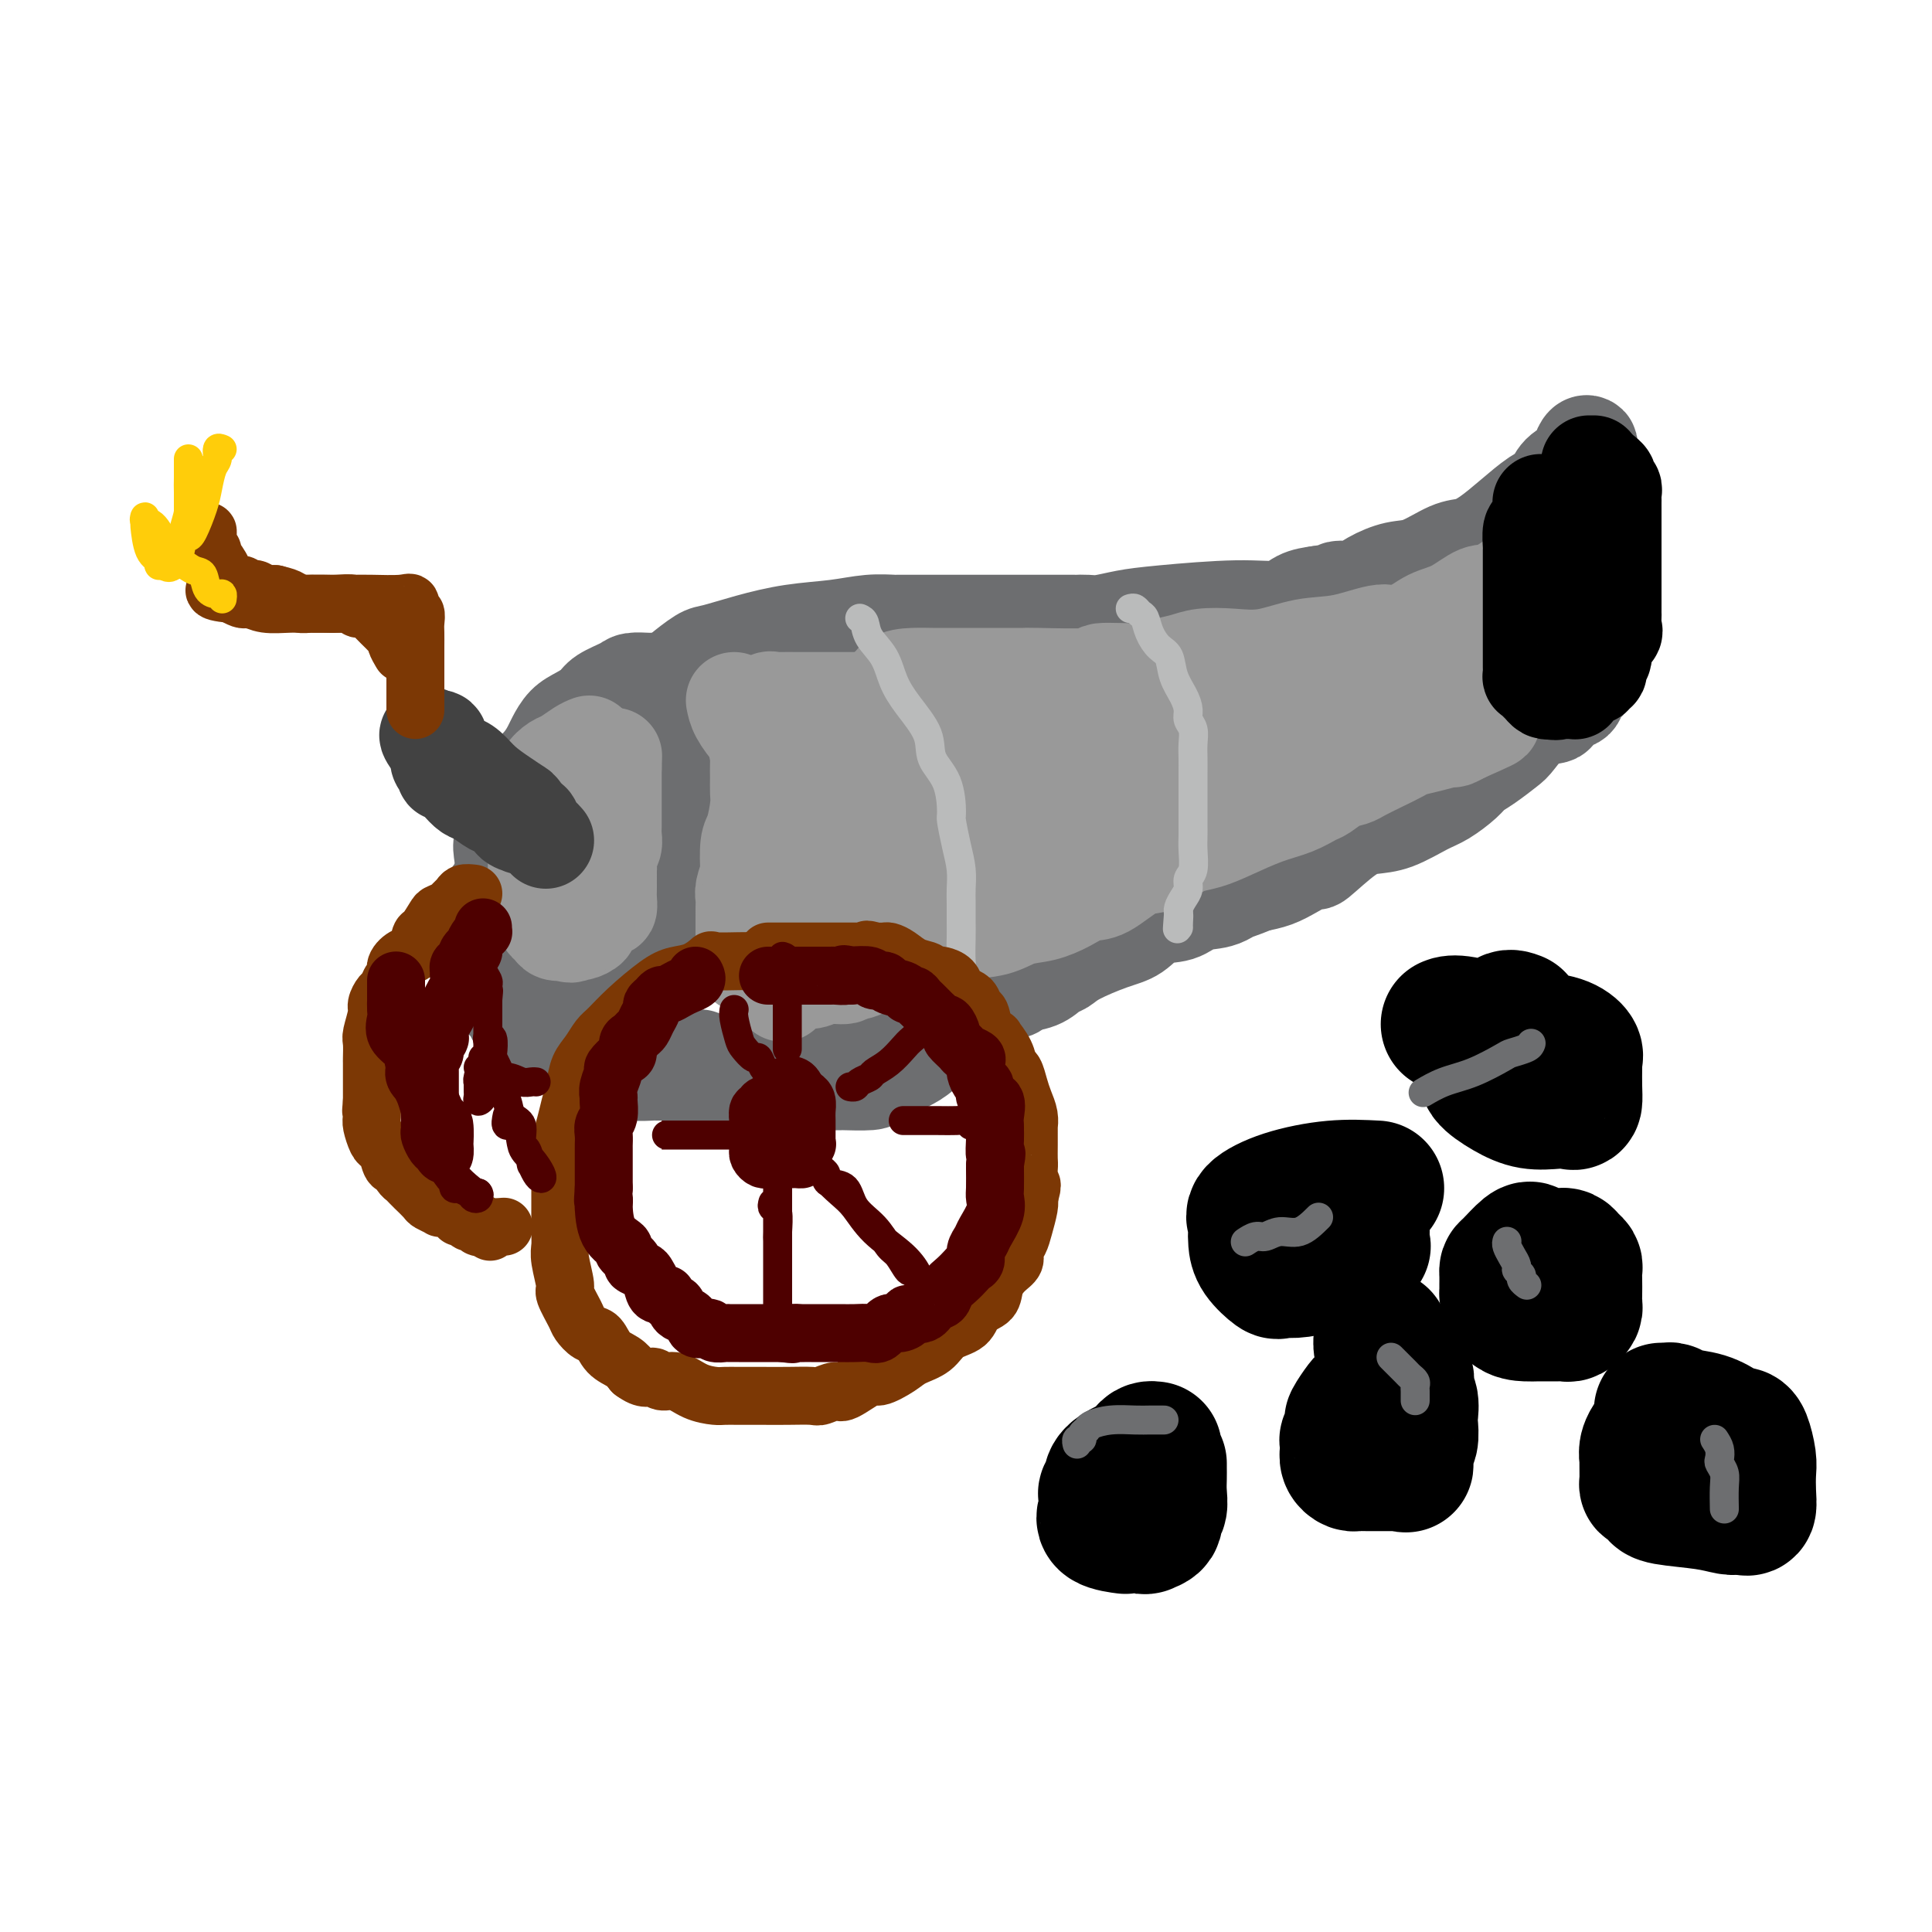 <svg viewBox='0 0 400 400' version='1.1' xmlns='http://www.w3.org/2000/svg' xmlns:xlink='http://www.w3.org/1999/xlink'><g fill='none' stroke='rgb(109,110,112)' stroke-width='20' stroke-linecap='round' stroke-linejoin='round'><path d='M135,141c-0.114,0.017 -0.228,0.035 -1,0c-0.772,-0.035 -2.202,-0.122 -3,0c-0.798,0.122 -0.966,0.454 -2,1c-1.034,0.546 -2.935,1.305 -4,2c-1.065,0.695 -1.293,1.326 -2,2c-0.707,0.674 -1.893,1.390 -3,2c-1.107,0.610 -2.136,1.112 -3,2c-0.864,0.888 -1.565,2.160 -2,3c-0.435,0.840 -0.606,1.248 -1,2c-0.394,0.752 -1.013,1.846 -2,3c-0.987,1.154 -2.342,2.366 -3,4c-0.658,1.634 -0.620,3.690 -1,5c-0.380,1.310 -1.177,1.876 -2,3c-0.823,1.124 -1.670,2.807 -2,4c-0.330,1.193 -0.141,1.897 0,3c0.141,1.103 0.233,2.604 0,4c-0.233,1.396 -0.793,2.688 -1,4c-0.207,1.312 -0.063,2.644 0,4c0.063,1.356 0.044,2.734 0,4c-0.044,1.266 -0.115,2.419 0,3c0.115,0.581 0.415,0.591 1,1c0.585,0.409 1.454,1.219 2,2c0.546,0.781 0.768,1.534 1,2c0.232,0.466 0.472,0.647 1,1c0.528,0.353 1.343,0.879 2,1c0.657,0.121 1.155,-0.163 2,0c0.845,0.163 2.035,0.775 3,1c0.965,0.225 1.704,0.064 3,0c1.296,-0.064 3.148,-0.032 5,0'/><path d='M123,204c3.134,0.143 3.469,-0.500 4,-1c0.531,-0.500 1.259,-0.859 2,-1c0.741,-0.141 1.494,-0.065 2,0c0.506,0.065 0.766,0.120 1,0c0.234,-0.120 0.444,-0.416 1,-1c0.556,-0.584 1.458,-1.455 2,-2c0.542,-0.545 0.724,-0.762 1,-1c0.276,-0.238 0.647,-0.497 1,-1c0.353,-0.503 0.687,-1.250 1,-2c0.313,-0.750 0.605,-1.502 1,-2c0.395,-0.498 0.894,-0.740 1,-1c0.106,-0.260 -0.182,-0.536 0,-1c0.182,-0.464 0.833,-1.116 1,-2c0.167,-0.884 -0.151,-2.002 0,-3c0.151,-0.998 0.773,-1.877 1,-2c0.227,-0.123 0.061,0.510 0,0c-0.061,-0.510 -0.016,-2.164 0,-3c0.016,-0.836 0.004,-0.854 0,-1c-0.004,-0.146 -0.001,-0.421 0,-1c0.001,-0.579 0.000,-1.463 0,-2c-0.000,-0.537 -0.000,-0.726 0,-1c0.000,-0.274 0.000,-0.633 0,-1c-0.000,-0.367 -0.000,-0.741 0,-1c0.000,-0.259 0.000,-0.402 0,-1c-0.000,-0.598 -0.000,-1.652 0,-2c0.000,-0.348 0.000,0.010 0,0c-0.000,-0.010 -0.000,-0.387 0,-1c0.000,-0.613 0.000,-1.463 0,-2c-0.000,-0.537 -0.000,-0.760 0,-1c0.000,-0.240 0.000,-0.497 0,-1c-0.000,-0.503 -0.000,-1.251 0,-2'/><path d='M142,164c0.199,-4.057 0.197,-1.699 0,-1c-0.197,0.699 -0.589,-0.261 -1,-1c-0.411,-0.739 -0.843,-1.259 -1,-2c-0.157,-0.741 -0.041,-1.704 0,-2c0.041,-0.296 0.007,0.075 0,0c-0.007,-0.075 0.012,-0.597 0,-1c-0.012,-0.403 -0.056,-0.686 0,-1c0.056,-0.314 0.211,-0.659 0,-1c-0.211,-0.341 -0.789,-0.679 -1,-1c-0.211,-0.321 -0.057,-0.625 0,-1c0.057,-0.375 0.016,-0.821 0,-1c-0.016,-0.179 -0.008,-0.089 0,0'/><path d='M102,185c-0.030,0.192 -0.061,0.384 0,1c0.061,0.616 0.212,1.656 0,2c-0.212,0.344 -0.789,-0.010 -1,0c-0.211,0.010 -0.057,0.382 0,1c0.057,0.618 0.015,1.482 0,2c-0.015,0.518 -0.004,0.691 0,1c0.004,0.309 0.000,0.756 0,1c-0.000,0.244 0.003,0.287 0,1c-0.003,0.713 -0.011,2.096 0,3c0.011,0.904 0.041,1.327 0,2c-0.041,0.673 -0.153,1.594 0,2c0.153,0.406 0.570,0.297 1,1c0.430,0.703 0.873,2.220 1,3c0.127,0.780 -0.062,0.824 0,1c0.062,0.176 0.375,0.483 1,1c0.625,0.517 1.562,1.243 2,2c0.438,0.757 0.375,1.545 1,2c0.625,0.455 1.936,0.578 3,1c1.064,0.422 1.880,1.142 3,2c1.120,0.858 2.544,1.855 3,2c0.456,0.145 -0.057,-0.561 1,0c1.057,0.561 3.684,2.389 5,3c1.316,0.611 1.320,0.006 2,0c0.680,-0.006 2.036,0.587 3,1c0.964,0.413 1.537,0.647 2,1c0.463,0.353 0.815,0.827 2,1c1.185,0.173 3.204,0.047 4,0c0.796,-0.047 0.370,-0.013 1,0c0.630,0.013 2.315,0.007 4,0'/><path d='M140,222c3.295,0.630 2.531,0.705 3,1c0.469,0.295 2.171,0.811 3,1c0.829,0.189 0.785,0.051 2,0c1.215,-0.051 3.690,-0.014 5,0c1.310,0.014 1.456,0.004 2,0c0.544,-0.004 1.484,-0.001 2,0c0.516,0.001 0.606,0.000 1,0c0.394,-0.000 1.092,-0.000 2,0c0.908,0.000 2.027,0.001 3,0c0.973,-0.001 1.802,-0.002 4,0c2.198,0.002 5.765,0.008 7,0c1.235,-0.008 0.136,-0.029 1,0c0.864,0.029 3.690,0.108 5,0c1.310,-0.108 1.102,-0.404 2,-1c0.898,-0.596 2.900,-1.492 4,-2c1.100,-0.508 1.299,-0.630 2,-1c0.701,-0.370 1.906,-0.990 3,-2c1.094,-1.010 2.079,-2.411 3,-3c0.921,-0.589 1.779,-0.365 3,-1c1.221,-0.635 2.806,-2.128 4,-3c1.194,-0.872 1.998,-1.123 3,-2c1.002,-0.877 2.202,-2.379 3,-3c0.798,-0.621 1.193,-0.362 2,-1c0.807,-0.638 2.025,-2.172 3,-3c0.975,-0.828 1.707,-0.951 2,-1c0.293,-0.049 0.146,-0.025 0,0'/><path d='M140,140c-0.005,0.027 -0.010,0.054 0,0c0.010,-0.054 0.036,-0.189 1,-1c0.964,-0.811 2.867,-2.297 4,-3c1.133,-0.703 1.494,-0.623 3,-1c1.506,-0.377 4.155,-1.211 7,-2c2.845,-0.789 5.887,-1.532 9,-2c3.113,-0.468 6.296,-0.661 9,-1c2.704,-0.339 4.927,-0.823 7,-1c2.073,-0.177 3.995,-0.047 5,0c1.005,0.047 1.092,0.013 1,0c-0.092,-0.013 -0.364,-0.003 1,0c1.364,0.003 4.363,0.001 5,0c0.637,-0.001 -1.088,-0.000 1,0c2.088,0.000 7.991,-0.000 12,0c4.009,0.000 6.125,0.001 9,0c2.875,-0.001 6.508,-0.003 8,0c1.492,0.003 0.844,0.012 1,0c0.156,-0.012 1.116,-0.046 2,0c0.884,0.046 1.692,0.172 3,0c1.308,-0.172 3.115,-0.641 5,-1c1.885,-0.359 3.848,-0.607 8,-1c4.152,-0.393 10.494,-0.930 15,-1c4.506,-0.070 7.175,0.327 9,0c1.825,-0.327 2.807,-1.379 4,-2c1.193,-0.621 2.596,-0.810 4,-1'/><path d='M273,123c7.733,-1.179 4.565,-1.126 4,-1c-0.565,0.126 1.472,0.324 3,0c1.528,-0.324 2.547,-1.172 4,-2c1.453,-0.828 3.339,-1.638 5,-2c1.661,-0.362 3.097,-0.276 5,-1c1.903,-0.724 4.274,-2.256 6,-3c1.726,-0.744 2.809,-0.698 4,-1c1.191,-0.302 2.492,-0.952 4,-2c1.508,-1.048 3.224,-2.493 5,-4c1.776,-1.507 3.614,-3.075 5,-4c1.386,-0.925 2.322,-1.208 3,-2c0.678,-0.792 1.100,-2.093 2,-3c0.900,-0.907 2.280,-1.419 3,-2c0.720,-0.581 0.781,-1.232 1,-2c0.219,-0.768 0.594,-1.654 1,-2c0.406,-0.346 0.841,-0.154 1,0c0.159,0.154 0.043,0.269 0,1c-0.043,0.731 -0.011,2.080 0,3c0.011,0.920 0.003,1.413 0,3c-0.003,1.587 -0.001,4.267 0,6c0.001,1.733 0.000,2.518 0,4c-0.000,1.482 -0.000,3.662 0,5c0.000,1.338 0.000,1.833 0,3c-0.000,1.167 -0.000,3.007 0,4c0.000,0.993 0.000,1.141 0,2c-0.000,0.859 -0.000,2.430 0,4'/><path d='M329,127c0.155,5.932 0.042,3.263 0,3c-0.042,-0.263 -0.012,1.880 0,3c0.012,1.120 0.005,1.216 0,2c-0.005,0.784 -0.009,2.254 0,3c0.009,0.746 0.030,0.767 0,1c-0.030,0.233 -0.110,0.677 0,1c0.110,0.323 0.411,0.525 0,1c-0.411,0.475 -1.533,1.224 -2,2c-0.467,0.776 -0.279,1.581 -1,2c-0.721,0.419 -2.351,0.453 -3,1c-0.649,0.547 -0.316,1.606 -1,2c-0.684,0.394 -2.386,0.122 -4,1c-1.614,0.878 -3.141,2.905 -4,4c-0.859,1.095 -1.052,1.256 -2,2c-0.948,0.744 -2.653,2.071 -4,3c-1.347,0.929 -2.337,1.461 -3,2c-0.663,0.539 -0.998,1.086 -2,2c-1.002,0.914 -2.670,2.195 -4,3c-1.330,0.805 -2.323,1.135 -4,2c-1.677,0.865 -4.040,2.265 -6,3c-1.960,0.735 -3.518,0.805 -5,1c-1.482,0.195 -2.889,0.514 -5,2c-2.111,1.486 -4.928,4.138 -6,5c-1.072,0.862 -0.401,-0.068 -1,0c-0.599,0.068 -2.469,1.134 -4,2c-1.531,0.866 -2.723,1.533 -4,2c-1.277,0.467 -2.638,0.733 -4,1'/><path d='M260,183c-6.826,2.898 -4.391,1.142 -4,1c0.391,-0.142 -1.262,1.331 -3,2c-1.738,0.669 -3.560,0.534 -5,1c-1.440,0.466 -2.497,1.532 -4,2c-1.503,0.468 -3.452,0.339 -5,1c-1.548,0.661 -2.693,2.112 -4,3c-1.307,0.888 -2.774,1.211 -5,2c-2.226,0.789 -5.210,2.043 -7,3c-1.790,0.957 -2.385,1.619 -3,2c-0.615,0.381 -1.250,0.483 -2,1c-0.750,0.517 -1.615,1.451 -3,2c-1.385,0.549 -3.289,0.714 -4,1c-0.711,0.286 -0.230,0.693 -1,1c-0.770,0.307 -2.790,0.515 -4,1c-1.210,0.485 -1.611,1.247 -3,2c-1.389,0.753 -3.765,1.497 -5,2c-1.235,0.503 -1.330,0.764 -2,1c-0.670,0.236 -1.914,0.445 -3,1c-1.086,0.555 -2.015,1.454 -3,2c-0.985,0.546 -2.027,0.738 -3,1c-0.973,0.262 -1.877,0.592 -3,1c-1.123,0.408 -2.466,0.893 -3,1c-0.534,0.107 -0.260,-0.165 -1,0c-0.740,0.165 -2.495,0.766 -4,1c-1.505,0.234 -2.760,0.101 -4,0c-1.240,-0.101 -2.465,-0.171 -4,0c-1.535,0.171 -3.381,0.582 -5,1c-1.619,0.418 -3.011,0.844 -4,1c-0.989,0.156 -1.574,0.042 -2,0c-0.426,-0.042 -0.693,-0.012 -1,0c-0.307,0.012 -0.653,0.006 -1,0'/><path d='M155,220c-5.649,0.927 -2.270,0.245 -2,0c0.270,-0.245 -2.569,-0.052 -4,0c-1.431,0.052 -1.456,-0.038 -2,0c-0.544,0.038 -1.608,0.202 -2,0c-0.392,-0.202 -0.112,-0.772 0,-1c0.112,-0.228 0.056,-0.114 0,0'/></g>
<g fill='none' stroke='rgb(153,153,153)' stroke-width='20' stroke-linecap='round' stroke-linejoin='round'><path d='M122,154c-0.550,0.214 -1.100,0.427 -2,1c-0.900,0.573 -2.149,1.505 -3,2c-0.851,0.495 -1.304,0.554 -2,1c-0.696,0.446 -1.636,1.278 -2,2c-0.364,0.722 -0.154,1.335 0,2c0.154,0.665 0.251,1.381 0,2c-0.251,0.619 -0.852,1.140 -1,2c-0.148,0.860 0.156,2.061 0,3c-0.156,0.939 -0.774,1.618 -1,2c-0.226,0.382 -0.061,0.468 0,1c0.061,0.532 0.016,1.509 0,2c-0.016,0.491 -0.004,0.497 0,1c0.004,0.503 0.001,1.505 0,2c-0.001,0.495 -0.000,0.485 0,1c0.000,0.515 -0.001,1.556 0,2c0.001,0.444 0.003,0.290 0,1c-0.003,0.710 -0.011,2.284 0,3c0.011,0.716 0.042,0.573 0,1c-0.042,0.427 -0.156,1.424 0,2c0.156,0.576 0.581,0.732 1,1c0.419,0.268 0.833,0.650 1,1c0.167,0.350 0.089,0.668 0,1c-0.089,0.332 -0.189,0.677 0,1c0.189,0.323 0.666,0.626 1,1c0.334,0.374 0.524,0.821 1,1c0.476,0.179 1.238,0.089 2,0'/><path d='M117,193c1.354,0.915 1.739,0.204 2,0c0.261,-0.204 0.399,0.100 1,0c0.601,-0.100 1.666,-0.605 2,-1c0.334,-0.395 -0.065,-0.678 0,-1c0.065,-0.322 0.592,-0.681 1,-1c0.408,-0.319 0.698,-0.599 1,-1c0.302,-0.401 0.617,-0.922 1,-1c0.383,-0.078 0.835,0.287 1,0c0.165,-0.287 0.044,-1.225 0,-2c-0.044,-0.775 -0.012,-1.387 0,-2c0.012,-0.613 0.002,-1.228 0,-2c-0.002,-0.772 0.003,-1.701 0,-2c-0.003,-0.299 -0.015,0.033 0,0c0.015,-0.033 0.057,-0.429 0,-1c-0.057,-0.571 -0.211,-1.316 0,-2c0.211,-0.684 0.789,-1.308 1,-2c0.211,-0.692 0.057,-1.451 0,-2c-0.057,-0.549 -0.015,-0.889 0,-2c0.015,-1.111 0.004,-2.994 0,-4c-0.004,-1.006 -0.001,-1.134 0,-2c0.001,-0.866 0.000,-2.470 0,-3c-0.000,-0.530 -0.000,0.012 0,0c0.000,-0.012 0.000,-0.580 0,-1c-0.000,-0.420 -0.000,-0.691 0,-1c0.000,-0.309 0.000,-0.654 0,-1'/><path d='M127,159c0.155,-4.405 0.042,-1.917 0,-1c-0.042,0.917 -0.012,0.262 0,0c0.012,-0.262 0.006,-0.131 0,0'/><path d='M152,145c0.167,0.883 0.335,1.767 1,3c0.665,1.233 1.828,2.816 3,4c1.172,1.184 2.352,1.969 3,3c0.648,1.031 0.762,2.307 1,3c0.238,0.693 0.600,0.804 1,1c0.400,0.196 0.839,0.478 1,1c0.161,0.522 0.043,1.283 0,2c-0.043,0.717 -0.012,1.390 0,2c0.012,0.610 0.003,1.155 0,2c-0.003,0.845 -0.001,1.988 0,3c0.001,1.012 0.000,1.891 0,3c-0.000,1.109 -0.000,2.447 0,3c0.000,0.553 0.000,0.322 0,1c-0.000,0.678 -0.000,2.264 0,3c0.000,0.736 0.000,0.620 0,1c-0.000,0.380 -0.000,1.256 0,2c0.000,0.744 0.000,1.355 0,2c-0.000,0.645 -0.000,1.324 0,2c0.000,0.676 0.000,1.351 0,2c-0.000,0.649 -0.000,1.273 0,2c0.000,0.727 0.000,1.557 0,2c-0.000,0.443 -0.000,0.499 0,1c0.000,0.501 0.000,1.448 0,2c-0.000,0.552 -0.000,0.711 0,1c0.000,0.289 0.000,0.708 0,1c-0.000,0.292 -0.000,0.457 0,1c0.000,0.543 0.000,1.465 0,2c-0.000,0.535 -0.000,0.682 0,1c0.000,0.318 0.000,0.805 0,1c0.000,0.195 0.000,0.097 0,0'/><path d='M162,202c0.017,6.723 0.061,2.529 0,1c-0.061,-1.529 -0.226,-0.395 0,0c0.226,0.395 0.844,0.049 2,0c1.156,-0.049 2.851,0.199 4,0c1.149,-0.199 1.751,-0.845 3,-1c1.249,-0.155 3.145,0.180 4,0c0.855,-0.180 0.669,-0.874 1,-1c0.331,-0.126 1.180,0.318 2,0c0.820,-0.318 1.611,-1.398 2,-2c0.389,-0.602 0.376,-0.727 1,-1c0.624,-0.273 1.884,-0.693 3,-1c1.116,-0.307 2.089,-0.502 3,-1c0.911,-0.498 1.760,-1.298 3,-2c1.240,-0.702 2.870,-1.305 4,-2c1.130,-0.695 1.759,-1.481 3,-2c1.241,-0.519 3.095,-0.769 4,-1c0.905,-0.231 0.862,-0.442 1,-1c0.138,-0.558 0.459,-1.463 1,-2c0.541,-0.537 1.303,-0.707 2,-1c0.697,-0.293 1.331,-0.707 2,-1c0.669,-0.293 1.375,-0.463 2,-1c0.625,-0.537 1.170,-1.442 2,-2c0.830,-0.558 1.944,-0.768 3,-1c1.056,-0.232 2.054,-0.486 3,-1c0.946,-0.514 1.842,-1.290 3,-2c1.158,-0.710 2.579,-1.355 4,-2'/><path d='M224,175c7.680,-4.362 3.879,-2.267 3,-2c-0.879,0.267 1.164,-1.293 3,-2c1.836,-0.707 3.466,-0.559 5,-1c1.534,-0.441 2.971,-1.470 4,-2c1.029,-0.530 1.651,-0.561 3,-1c1.349,-0.439 3.426,-1.286 5,-2c1.574,-0.714 2.647,-1.294 4,-2c1.353,-0.706 2.988,-1.536 4,-2c1.012,-0.464 1.403,-0.562 2,-1c0.597,-0.438 1.400,-1.217 3,-2c1.600,-0.783 3.996,-1.570 5,-2c1.004,-0.430 0.616,-0.501 1,-1c0.384,-0.499 1.539,-1.425 3,-2c1.461,-0.575 3.229,-0.800 4,-1c0.771,-0.200 0.544,-0.374 1,-1c0.456,-0.626 1.595,-1.704 2,-2c0.405,-0.296 0.077,0.188 1,0c0.923,-0.188 3.097,-1.050 4,-2c0.903,-0.950 0.535,-1.989 1,-2c0.465,-0.011 1.763,1.005 3,0c1.237,-1.005 2.413,-4.030 3,-5c0.587,-0.970 0.584,0.115 1,0c0.416,-0.115 1.250,-1.431 2,-2c0.750,-0.569 1.417,-0.391 2,-1c0.583,-0.609 1.082,-2.006 2,-3c0.918,-0.994 2.256,-1.586 3,-2c0.744,-0.414 0.892,-0.650 1,-1c0.108,-0.350 0.174,-0.814 0,-1c-0.174,-0.186 -0.587,-0.093 -1,0'/><path d='M298,130c0.626,-2.064 -4.308,0.278 -7,1c-2.692,0.722 -3.141,-0.174 -5,0c-1.859,0.174 -5.127,1.419 -8,2c-2.873,0.581 -5.352,0.499 -8,1c-2.648,0.501 -5.464,1.587 -8,2c-2.536,0.413 -4.791,0.153 -7,0c-2.209,-0.153 -4.370,-0.200 -6,0c-1.630,0.200 -2.727,0.646 -4,1c-1.273,0.354 -2.720,0.617 -4,1c-1.280,0.383 -2.392,0.887 -5,1c-2.608,0.113 -6.711,-0.166 -8,0c-1.289,0.166 0.238,0.777 -2,1c-2.238,0.223 -8.239,0.060 -11,0c-2.761,-0.060 -2.282,-0.016 -3,0c-0.718,0.016 -2.632,0.004 -4,0c-1.368,-0.004 -2.190,-0.001 -3,0c-0.810,0.001 -1.609,0.000 -2,0c-0.391,-0.000 -0.375,-0.000 -1,0c-0.625,0.000 -1.890,0.001 -3,0c-1.110,-0.001 -2.063,-0.004 -3,0c-0.937,0.004 -1.856,0.015 -3,0c-1.144,-0.015 -2.513,-0.058 -4,0c-1.487,0.058 -3.092,0.215 -4,1c-0.908,0.785 -1.120,2.196 -2,3c-0.880,0.804 -2.427,1.000 -3,1c-0.573,0.000 -0.170,-0.196 0,0c0.170,0.196 0.107,0.785 -1,2c-1.107,1.215 -3.260,3.058 -4,4c-0.740,0.942 -0.069,0.983 0,2c0.069,1.017 -0.466,3.008 -1,5'/><path d='M174,158c-1.383,2.652 -1.840,2.783 -2,3c-0.160,0.217 -0.021,0.520 0,1c0.021,0.480 -0.074,1.136 0,2c0.074,0.864 0.317,1.934 0,3c-0.317,1.066 -1.194,2.127 0,3c1.194,0.873 4.459,1.558 6,2c1.541,0.442 1.360,0.643 3,1c1.640,0.357 5.103,0.871 9,1c3.897,0.129 8.228,-0.127 12,0c3.772,0.127 6.983,0.639 12,0c5.017,-0.639 11.839,-2.427 15,-3c3.161,-0.573 2.660,0.070 4,-1c1.340,-1.070 4.521,-3.854 7,-6c2.479,-2.146 4.257,-3.653 6,-6c1.743,-2.347 3.452,-5.535 5,-8c1.548,-2.465 2.933,-4.207 3,-5c0.067,-0.793 -1.186,-0.638 -2,0c-0.814,0.638 -1.189,1.760 -2,2c-0.811,0.240 -2.056,-0.401 -4,0c-1.944,0.401 -4.586,1.845 -7,3c-2.414,1.155 -4.601,2.022 -8,3c-3.399,0.978 -8.010,2.066 -11,3c-2.990,0.934 -4.358,1.714 -5,2c-0.642,0.286 -0.557,0.077 -1,0c-0.443,-0.077 -1.412,-0.022 -2,0c-0.588,0.022 -0.794,0.011 -1,0'/><path d='M211,158c-6.587,2.010 -1.554,0.535 0,-1c1.554,-1.535 -0.370,-3.129 -1,-5c-0.630,-1.871 0.034,-4.018 0,-5c-0.034,-0.982 -0.765,-0.799 -1,-1c-0.235,-0.201 0.027,-0.786 0,-1c-0.027,-0.214 -0.343,-0.057 -1,0c-0.657,0.057 -1.655,0.015 -3,0c-1.345,-0.015 -3.038,-0.004 -5,0c-1.962,0.004 -4.193,0.001 -7,0c-2.807,-0.001 -6.190,-0.000 -8,0c-1.810,0.000 -2.046,0.000 -2,0c0.046,-0.000 0.376,-0.000 0,0c-0.376,0.000 -1.456,0.000 -2,0c-0.544,-0.000 -0.552,-0.000 -1,0c-0.448,0.000 -1.335,0.000 -3,0c-1.665,-0.000 -4.109,-0.002 -6,0c-1.891,0.002 -3.229,0.006 -5,0c-1.771,-0.006 -3.976,-0.023 -5,0c-1.024,0.023 -0.867,0.085 -1,0c-0.133,-0.085 -0.558,-0.317 -1,0c-0.442,0.317 -0.903,1.184 -1,2c-0.097,0.816 0.170,1.579 0,2c-0.170,0.421 -0.777,0.498 -1,1c-0.223,0.502 -0.064,1.429 0,2c0.064,0.571 0.032,0.785 0,1'/><path d='M157,153c-0.619,1.834 -0.165,2.417 0,3c0.165,0.583 0.041,1.164 0,2c-0.041,0.836 -0.001,1.925 0,3c0.001,1.075 -0.039,2.135 0,3c0.039,0.865 0.155,1.536 0,3c-0.155,1.464 -0.581,3.723 -1,5c-0.419,1.277 -0.830,1.574 -1,3c-0.170,1.426 -0.098,3.982 0,5c0.098,1.018 0.222,0.498 0,1c-0.222,0.502 -0.792,2.026 -1,3c-0.208,0.974 -0.056,1.399 0,2c0.056,0.601 0.015,1.380 0,2c-0.015,0.620 -0.004,1.083 0,2c0.004,0.917 0.001,2.288 0,3c-0.001,0.712 -0.000,0.764 0,1c0.000,0.236 0.000,0.655 0,1c-0.000,0.345 -0.000,0.617 0,1c0.000,0.383 0.001,0.877 0,1c-0.001,0.123 -0.002,-0.125 0,0c0.002,0.125 0.007,0.622 0,1c-0.007,0.378 -0.026,0.637 0,1c0.026,0.363 0.096,0.829 1,1c0.904,0.171 2.642,0.047 4,0c1.358,-0.047 2.336,-0.015 4,0c1.664,0.015 4.013,0.014 6,0c1.987,-0.014 3.612,-0.042 5,0c1.388,0.042 2.539,0.155 4,0c1.461,-0.155 3.230,-0.577 5,-1'/><path d='M183,199c5.240,-0.477 3.839,-1.671 4,-2c0.161,-0.329 1.882,0.206 4,0c2.118,-0.206 4.631,-1.154 6,-2c1.369,-0.846 1.594,-1.591 3,-2c1.406,-0.409 3.993,-0.481 6,-1c2.007,-0.519 3.434,-1.484 5,-2c1.566,-0.516 3.272,-0.584 5,-1c1.728,-0.416 3.477,-1.182 5,-2c1.523,-0.818 2.820,-1.690 4,-2c1.180,-0.310 2.242,-0.058 4,-1c1.758,-0.942 4.213,-3.079 6,-4c1.787,-0.921 2.907,-0.628 4,-1c1.093,-0.372 2.159,-1.411 3,-2c0.841,-0.589 1.458,-0.728 2,-1c0.542,-0.272 1.008,-0.677 2,-1c0.992,-0.323 2.510,-0.563 4,-1c1.490,-0.437 2.951,-1.072 5,-2c2.049,-0.928 4.687,-2.150 7,-3c2.313,-0.850 4.300,-1.327 6,-2c1.700,-0.673 3.111,-1.542 4,-2c0.889,-0.458 1.255,-0.507 2,-1c0.745,-0.493 1.870,-1.431 3,-2c1.130,-0.569 2.265,-0.768 3,-1c0.735,-0.232 1.070,-0.496 2,-1c0.930,-0.504 2.456,-1.249 4,-2c1.544,-0.751 3.106,-1.507 4,-2c0.894,-0.493 1.121,-0.723 2,-1c0.879,-0.277 2.411,-0.600 4,-1c1.589,-0.400 3.236,-0.877 4,-1c0.764,-0.123 0.647,0.108 1,0c0.353,-0.108 1.177,-0.554 2,-1'/><path d='M303,152c11.509,-5.072 3.283,-1.754 1,-1c-2.283,0.754 1.378,-1.058 3,-2c1.622,-0.942 1.207,-1.016 1,-1c-0.207,0.016 -0.204,0.121 0,0c0.204,-0.121 0.608,-0.467 1,-1c0.392,-0.533 0.770,-1.254 2,-2c1.230,-0.746 3.310,-1.517 4,-2c0.690,-0.483 -0.011,-0.677 0,-1c0.011,-0.323 0.735,-0.775 1,-1c0.265,-0.225 0.071,-0.223 0,-1c-0.071,-0.777 -0.019,-2.331 0,-3c0.019,-0.669 0.005,-0.452 0,-1c-0.005,-0.548 -0.001,-1.862 0,-3c0.001,-1.138 -0.001,-2.100 0,-3c0.001,-0.900 0.006,-1.737 0,-3c-0.006,-1.263 -0.021,-2.950 0,-4c0.021,-1.050 0.079,-1.461 0,-2c-0.079,-0.539 -0.295,-1.206 0,-2c0.295,-0.794 1.101,-1.714 0,-1c-1.101,0.714 -4.109,3.063 -6,4c-1.891,0.937 -2.664,0.464 -4,1c-1.336,0.536 -3.234,2.082 -5,3c-1.766,0.918 -3.398,1.209 -5,2c-1.602,0.791 -3.172,2.083 -5,3c-1.828,0.917 -3.914,1.458 -6,2'/><path d='M285,133c-6.167,2.534 -6.083,1.870 -7,2c-0.917,0.130 -2.833,1.054 -6,2c-3.167,0.946 -7.583,1.914 -12,3c-4.417,1.086 -8.834,2.290 -13,3c-4.166,0.710 -8.080,0.925 -14,2c-5.920,1.075 -13.846,3.010 -19,4c-5.154,0.990 -7.535,1.035 -10,1c-2.465,-0.035 -5.015,-0.150 -6,0c-0.985,0.150 -0.405,0.565 -1,1c-0.595,0.435 -2.366,0.889 -3,1c-0.634,0.111 -0.132,-0.122 -1,0c-0.868,0.122 -3.106,0.597 -4,1c-0.894,0.403 -0.443,0.733 -1,1c-0.557,0.267 -2.120,0.470 -3,1c-0.880,0.530 -1.077,1.387 -2,2c-0.923,0.613 -2.573,0.982 -3,1c-0.427,0.018 0.369,-0.316 0,0c-0.369,0.316 -1.903,1.281 -3,2c-1.097,0.719 -1.758,1.192 -2,2c-0.242,0.808 -0.065,1.951 0,3c0.065,1.049 0.017,2.003 0,3c-0.017,0.997 -0.004,2.035 0,3c0.004,0.965 0.000,1.856 0,3c-0.000,1.144 0.003,2.541 0,4c-0.003,1.459 -0.011,2.979 0,4c0.011,1.021 0.041,1.544 0,2c-0.041,0.456 -0.155,0.845 0,1c0.155,0.155 0.577,0.078 1,0'/><path d='M176,185c0.554,3.682 1.440,1.385 3,-2c1.560,-3.385 3.795,-7.860 5,-10c1.205,-2.140 1.381,-1.946 2,-3c0.619,-1.054 1.681,-3.355 2,-5c0.319,-1.645 -0.107,-2.635 0,-3c0.107,-0.365 0.745,-0.104 1,0c0.255,0.104 0.128,0.052 0,0'/></g>
<g fill='none' stroke='rgb(0,0,0)' stroke-width='20' stroke-linecap='round' stroke-linejoin='round'><path d='M319,104c0.083,0.512 0.166,1.024 0,2c-0.166,0.976 -0.580,2.416 -1,3c-0.420,0.584 -0.845,0.312 -1,1c-0.155,0.688 -0.042,2.337 0,3c0.042,0.663 0.011,0.339 0,1c-0.011,0.661 -0.003,2.308 0,3c0.003,0.692 0.001,0.430 0,1c-0.001,0.570 -0.000,1.973 0,3c0.000,1.027 0.000,1.680 0,2c-0.000,0.320 -0.000,0.309 0,1c0.000,0.691 0.000,2.083 0,3c-0.000,0.917 0.000,1.358 0,2c-0.000,0.642 -0.000,1.485 0,2c0.000,0.515 0.000,0.702 0,1c-0.000,0.298 -0.000,0.709 0,1c0.000,0.291 0.000,0.464 0,1c-0.000,0.536 -0.001,1.435 0,2c0.001,0.565 0.003,0.795 0,1c-0.003,0.205 -0.012,0.383 0,1c0.012,0.617 0.045,1.672 0,2c-0.045,0.328 -0.167,-0.069 0,0c0.167,0.069 0.622,0.606 1,1c0.378,0.394 0.679,0.644 1,1c0.321,0.356 0.663,0.816 1,1c0.337,0.184 0.668,0.092 1,0'/><path d='M321,143c1.045,0.463 1.656,0.121 2,0c0.344,-0.121 0.421,-0.021 1,0c0.579,0.021 1.660,-0.037 2,0c0.340,0.037 -0.063,0.169 0,0c0.063,-0.169 0.590,-0.638 1,-1c0.410,-0.362 0.702,-0.617 1,-1c0.298,-0.383 0.600,-0.894 1,-1c0.400,-0.106 0.896,0.195 1,0c0.104,-0.195 -0.184,-0.885 0,-1c0.184,-0.115 0.842,0.344 1,0c0.158,-0.344 -0.182,-1.492 0,-2c0.182,-0.508 0.886,-0.378 1,-1c0.114,-0.622 -0.362,-1.997 0,-3c0.362,-1.003 1.561,-1.633 2,-2c0.439,-0.367 0.118,-0.471 0,-1c-0.118,-0.529 -0.032,-1.484 0,-2c0.032,-0.516 0.008,-0.593 0,-1c-0.008,-0.407 -0.002,-1.146 0,-2c0.002,-0.854 0.001,-1.824 0,-2c-0.001,-0.176 -0.000,0.444 0,0c0.000,-0.444 0.000,-1.950 0,-3c-0.000,-1.050 -0.000,-1.643 0,-2c0.000,-0.357 0.000,-0.477 0,-1c-0.000,-0.523 -0.000,-1.450 0,-2c0.000,-0.550 0.000,-0.725 0,-1c-0.000,-0.275 -0.000,-0.651 0,-1c0.000,-0.349 0.000,-0.671 0,-1c-0.000,-0.329 -0.000,-0.665 0,-1c0.000,-0.335 0.000,-0.667 0,-1'/><path d='M334,110c-0.000,-3.387 -0.000,-1.355 0,-1c0.000,0.355 0.000,-0.965 0,-2c-0.000,-1.035 -0.000,-1.783 0,-2c0.000,-0.217 0.001,0.097 0,0c-0.001,-0.097 -0.004,-0.603 0,-1c0.004,-0.397 0.016,-0.683 0,-1c-0.016,-0.317 -0.061,-0.663 0,-1c0.061,-0.337 0.226,-0.665 0,-1c-0.226,-0.335 -0.844,-0.677 -1,-1c-0.156,-0.323 0.150,-0.625 0,-1c-0.150,-0.375 -0.757,-0.821 -1,-1c-0.243,-0.179 -0.121,-0.089 0,0'/><path d='M330,96c-0.417,0.000 -0.833,0.000 -1,0c-0.167,0.000 -0.083,0.000 0,0'/></g>
<g fill='none' stroke='rgb(186,187,187)' stroke-width='6' stroke-linecap='round' stroke-linejoin='round'><path d='M178,128c0.388,0.172 0.777,0.343 1,1c0.223,0.657 0.281,1.798 1,3c0.719,1.202 2.099,2.463 3,4c0.901,1.537 1.324,3.349 2,5c0.676,1.651 1.607,3.140 3,5c1.393,1.860 3.248,4.092 4,6c0.752,1.908 0.400,3.493 1,5c0.600,1.507 2.150,2.937 3,5c0.850,2.063 0.998,4.758 1,6c0.002,1.242 -0.143,1.030 0,2c0.143,0.970 0.574,3.121 1,5c0.426,1.879 0.846,3.488 1,5c0.154,1.512 0.041,2.929 0,4c-0.041,1.071 -0.009,1.796 0,3c0.009,1.204 -0.004,2.889 0,4c0.004,1.111 0.025,1.650 0,3c-0.025,1.350 -0.096,3.513 0,5c0.096,1.487 0.358,2.300 0,3c-0.358,0.700 -1.335,1.286 -2,2c-0.665,0.714 -1.019,1.554 -1,2c0.019,0.446 0.411,0.498 0,1c-0.411,0.502 -1.626,1.454 -2,2c-0.374,0.546 0.092,0.685 0,1c-0.092,0.315 -0.740,0.804 -1,1c-0.260,0.196 -0.130,0.098 0,0'/><path d='M234,126c0.335,-0.101 0.670,-0.203 1,0c0.330,0.203 0.656,0.710 1,1c0.344,0.290 0.707,0.363 1,1c0.293,0.637 0.516,1.840 1,3c0.484,1.160 1.230,2.278 2,3c0.770,0.722 1.564,1.047 2,2c0.436,0.953 0.513,2.534 1,4c0.487,1.466 1.384,2.818 2,4c0.616,1.182 0.950,2.193 1,3c0.050,0.807 -0.183,1.411 0,2c0.183,0.589 0.781,1.162 1,2c0.219,0.838 0.059,1.942 0,3c-0.059,1.058 -0.016,2.070 0,3c0.016,0.930 0.004,1.779 0,3c-0.004,1.221 -0.001,2.816 0,4c0.001,1.184 -0.000,1.957 0,3c0.000,1.043 0.001,2.356 0,3c-0.001,0.644 -0.004,0.620 0,1c0.004,0.380 0.016,1.166 0,2c-0.016,0.834 -0.060,1.718 0,3c0.060,1.282 0.222,2.963 0,4c-0.222,1.037 -0.830,1.430 -1,2c-0.170,0.570 0.098,1.316 0,2c-0.098,0.684 -0.562,1.307 -1,2c-0.438,0.693 -0.849,1.456 -1,2c-0.151,0.544 -0.043,0.870 0,1c0.043,0.130 0.022,0.065 0,0'/><path d='M244,189c-0.464,6.061 -0.124,2.212 0,1c0.124,-1.212 0.033,0.212 0,1c-0.033,0.788 -0.010,0.939 0,1c0.010,0.061 0.005,0.030 0,0'/></g>
<g fill='none' stroke='rgb(66,66,66)' stroke-width='20' stroke-linecap='round' stroke-linejoin='round'><path d='M113,174c-0.334,-0.374 -0.667,-0.748 -1,-1c-0.333,-0.252 -0.665,-0.381 -1,-1c-0.335,-0.619 -0.672,-1.726 -1,-2c-0.328,-0.274 -0.647,0.286 -1,0c-0.353,-0.286 -0.741,-1.418 -1,-2c-0.259,-0.582 -0.388,-0.616 -1,-1c-0.612,-0.384 -1.707,-1.120 -3,-2c-1.293,-0.880 -2.784,-1.903 -4,-3c-1.216,-1.097 -2.158,-2.268 -3,-3c-0.842,-0.732 -1.584,-1.027 -2,-1c-0.416,0.027 -0.508,0.375 -1,0c-0.492,-0.375 -1.386,-1.473 -2,-2c-0.614,-0.527 -0.948,-0.481 -1,-1c-0.052,-0.519 0.178,-1.601 0,-2c-0.178,-0.399 -0.765,-0.114 -1,0c-0.235,0.114 -0.117,0.057 0,0'/><path d='M90,153c-3.336,-2.617 -0.177,1.342 1,3c1.177,1.658 0.370,1.017 0,1c-0.370,-0.017 -0.304,0.589 0,1c0.304,0.411 0.844,0.625 1,1c0.156,0.375 -0.073,0.911 0,1c0.073,0.089 0.447,-0.270 1,0c0.553,0.270 1.286,1.168 2,2c0.714,0.832 1.410,1.596 2,2c0.590,0.404 1.075,0.447 2,1c0.925,0.553 2.291,1.614 3,2c0.709,0.386 0.762,0.096 1,0c0.238,-0.096 0.660,0.002 1,0c0.340,-0.002 0.597,-0.106 1,0c0.403,0.106 0.953,0.421 1,1c0.047,0.579 -0.407,1.423 0,2c0.407,0.577 1.676,0.887 2,1c0.324,0.113 -0.297,0.031 0,0c0.297,-0.031 1.514,-0.009 2,0c0.486,0.009 0.243,0.004 0,0'/></g>
<g fill='none' stroke='rgb(124,56,5)' stroke-width='12' stroke-linecap='round' stroke-linejoin='round'><path d='M86,147c0.000,-0.379 0.000,-0.758 0,-1c-0.000,-0.242 -0.000,-0.347 0,-1c0.000,-0.653 0.000,-1.856 0,-3c-0.000,-1.144 -0.000,-2.231 0,-3c0.000,-0.769 0.001,-1.219 0,-2c-0.001,-0.781 -0.004,-1.892 0,-3c0.004,-1.108 0.016,-2.213 0,-3c-0.016,-0.787 -0.059,-1.254 0,-2c0.059,-0.746 0.220,-1.769 0,-2c-0.220,-0.231 -0.822,0.330 -1,0c-0.178,-0.330 0.068,-1.553 0,-2c-0.068,-0.447 -0.451,-0.120 -2,0c-1.549,0.120 -4.266,0.032 -6,0c-1.734,-0.032 -2.486,-0.009 -4,0c-1.514,0.009 -3.789,0.002 -5,0c-1.211,-0.002 -1.356,0.000 -2,0c-0.644,-0.000 -1.787,-0.004 -2,0c-0.213,0.004 0.504,0.015 0,0c-0.504,-0.015 -2.228,-0.056 -4,0c-1.772,0.056 -3.591,0.208 -5,0c-1.409,-0.208 -2.409,-0.777 -3,-1c-0.591,-0.223 -0.775,-0.098 -1,0c-0.225,0.098 -0.493,0.171 -1,0c-0.507,-0.171 -1.254,-0.585 -2,-1'/><path d='M48,123c-5.879,-0.589 -3.077,-1.060 -2,-2c1.077,-0.940 0.428,-2.348 0,-3c-0.428,-0.652 -0.637,-0.547 -1,-1c-0.363,-0.453 -0.882,-1.463 -1,-2c-0.118,-0.537 0.165,-0.601 0,-1c-0.165,-0.399 -0.777,-1.133 -1,-2c-0.223,-0.867 -0.058,-1.867 0,-2c0.058,-0.133 0.009,0.602 0,1c-0.009,0.398 0.020,0.458 0,1c-0.020,0.542 -0.091,1.565 0,2c0.091,0.435 0.342,0.284 1,1c0.658,0.716 1.722,2.301 2,3c0.278,0.699 -0.228,0.513 0,1c0.228,0.487 1.192,1.646 2,2c0.808,0.354 1.459,-0.098 2,0c0.541,0.098 0.970,0.744 1,1c0.030,0.256 -0.340,0.121 0,0c0.340,-0.121 1.390,-0.228 2,0c0.610,0.228 0.780,0.792 1,1c0.220,0.208 0.492,0.059 1,0c0.508,-0.059 1.254,-0.030 2,0'/><path d='M57,123c1.980,0.475 2.431,0.663 3,1c0.569,0.337 1.257,0.823 2,1c0.743,0.177 1.540,0.046 2,0c0.460,-0.046 0.582,-0.008 1,0c0.418,0.008 1.133,-0.013 2,0c0.867,0.013 1.885,0.059 3,0c1.115,-0.059 2.325,-0.224 3,0c0.675,0.224 0.815,0.837 1,1c0.185,0.163 0.416,-0.125 1,0c0.584,0.125 1.519,0.664 2,1c0.481,0.336 0.506,0.470 1,1c0.494,0.530 1.457,1.456 2,2c0.543,0.544 0.668,0.707 1,1c0.332,0.293 0.873,0.718 1,1c0.127,0.282 -0.158,0.422 0,1c0.158,0.578 0.759,1.594 1,2c0.241,0.406 0.120,0.203 0,0'/><path d='M156,199c-0.715,-0.015 -1.430,-0.029 -3,0c-1.570,0.029 -3.996,0.102 -5,0c-1.004,-0.102 -0.585,-0.380 -1,0c-0.415,0.380 -1.662,1.418 -3,2c-1.338,0.582 -2.767,0.707 -4,1c-1.233,0.293 -2.269,0.753 -4,2c-1.731,1.247 -4.155,3.281 -6,5c-1.845,1.719 -3.110,3.124 -4,4c-0.890,0.876 -1.404,1.224 -2,2c-0.596,0.776 -1.273,1.981 -2,3c-0.727,1.019 -1.505,1.851 -2,3c-0.495,1.149 -0.707,2.616 -1,4c-0.293,1.384 -0.667,2.684 -1,4c-0.333,1.316 -0.625,2.647 -1,4c-0.375,1.353 -0.833,2.729 -1,4c-0.167,1.271 -0.045,2.437 0,4c0.045,1.563 0.011,3.521 0,5c-0.011,1.479 0.001,2.477 0,4c-0.001,1.523 -0.016,3.571 0,5c0.016,1.429 0.064,2.239 0,3c-0.064,0.761 -0.239,1.474 0,3c0.239,1.526 0.893,3.866 1,5c0.107,1.134 -0.333,1.061 0,2c0.333,0.939 1.439,2.888 2,4c0.561,1.112 0.577,1.386 1,2c0.423,0.614 1.254,1.568 2,2c0.746,0.432 1.406,0.343 2,1c0.594,0.657 1.121,2.062 2,3c0.879,0.938 2.108,1.411 3,2c0.892,0.589 1.446,1.295 2,2'/><path d='M131,284c2.677,2.015 3.368,1.051 4,1c0.632,-0.051 1.204,0.809 2,1c0.796,0.191 1.815,-0.289 3,0c1.185,0.289 2.534,1.345 4,2c1.466,0.655 3.048,0.907 4,1c0.952,0.093 1.274,0.025 2,0c0.726,-0.025 1.854,-0.007 3,0c1.146,0.007 2.308,0.003 3,0c0.692,-0.003 0.914,-0.005 2,0c1.086,0.005 3.036,0.019 5,0c1.964,-0.019 3.941,-0.069 5,0c1.059,0.069 1.198,0.259 2,0c0.802,-0.259 2.266,-0.965 3,-1c0.734,-0.035 0.737,0.601 2,0c1.263,-0.601 3.788,-2.439 5,-3c1.212,-0.561 1.113,0.155 2,0c0.887,-0.155 2.759,-1.181 4,-2c1.241,-0.819 1.850,-1.431 3,-2c1.150,-0.569 2.841,-1.096 4,-2c1.159,-0.904 1.787,-2.184 3,-3c1.213,-0.816 3.010,-1.167 4,-2c0.990,-0.833 1.173,-2.148 2,-3c0.827,-0.852 2.298,-1.239 3,-2c0.702,-0.761 0.636,-1.894 1,-3c0.364,-1.106 1.158,-2.185 2,-3c0.842,-0.815 1.732,-1.366 2,-2c0.268,-0.634 -0.086,-1.349 0,-2c0.086,-0.651 0.611,-1.236 1,-2c0.389,-0.764 0.643,-1.706 1,-3c0.357,-1.294 0.816,-2.941 1,-4c0.184,-1.059 0.092,-1.529 0,-2'/><path d='M213,248c1.238,-3.770 0.332,-2.696 0,-3c-0.332,-0.304 -0.089,-1.985 0,-3c0.089,-1.015 0.025,-1.363 0,-2c-0.025,-0.637 -0.010,-1.563 0,-3c0.010,-1.437 0.014,-3.384 0,-4c-0.014,-0.616 -0.045,0.101 0,0c0.045,-0.101 0.166,-1.020 0,-2c-0.166,-0.980 -0.621,-2.022 -1,-3c-0.379,-0.978 -0.684,-1.892 -1,-3c-0.316,-1.108 -0.643,-2.411 -1,-3c-0.357,-0.589 -0.743,-0.464 -1,-1c-0.257,-0.536 -0.383,-1.734 -1,-3c-0.617,-1.266 -1.724,-2.600 -2,-3c-0.276,-0.400 0.278,0.135 0,0c-0.278,-0.135 -1.388,-0.939 -2,-2c-0.612,-1.061 -0.728,-2.377 -1,-3c-0.272,-0.623 -0.702,-0.552 -1,-1c-0.298,-0.448 -0.465,-1.416 -1,-2c-0.535,-0.584 -1.439,-0.784 -2,-1c-0.561,-0.216 -0.781,-0.449 -1,-1c-0.219,-0.551 -0.438,-1.419 -1,-2c-0.562,-0.581 -1.466,-0.876 -2,-1c-0.534,-0.124 -0.699,-0.078 -1,0c-0.301,0.078 -0.739,0.189 -1,0c-0.261,-0.189 -0.345,-0.678 -1,-1c-0.655,-0.322 -1.880,-0.479 -3,-1c-1.120,-0.521 -2.135,-1.408 -3,-2c-0.865,-0.592 -1.579,-0.890 -2,-1c-0.421,-0.110 -0.549,-0.031 -1,0c-0.451,0.031 -1.226,0.016 -2,0'/><path d='M181,197c-2.385,-0.774 -1.349,-0.207 -1,0c0.349,0.207 0.010,0.056 0,0c-0.010,-0.056 0.310,-0.015 -1,0c-1.310,0.015 -4.249,0.004 -6,0c-1.751,-0.004 -2.315,-0.001 -4,0c-1.685,0.001 -4.490,0.000 -6,0c-1.510,-0.000 -1.724,-0.000 -2,0c-0.276,0.000 -0.613,0.000 -1,0c-0.387,-0.000 -0.825,-0.000 -1,0c-0.175,0.000 -0.088,0.000 0,0'/><path d='M98,185c-0.758,-0.089 -1.517,-0.178 -2,0c-0.483,0.178 -0.692,0.623 -1,1c-0.308,0.377 -0.716,0.687 -1,1c-0.284,0.313 -0.443,0.631 -1,1c-0.557,0.369 -1.510,0.789 -2,1c-0.490,0.211 -0.515,0.213 -1,1c-0.485,0.787 -1.430,2.360 -2,3c-0.570,0.640 -0.765,0.346 -1,1c-0.235,0.654 -0.511,2.254 -1,3c-0.489,0.746 -1.192,0.638 -2,1c-0.808,0.362 -1.722,1.195 -2,2c-0.278,0.805 0.079,1.581 0,2c-0.079,0.419 -0.595,0.480 -1,1c-0.405,0.520 -0.701,1.498 -1,2c-0.299,0.502 -0.602,0.528 -1,1c-0.398,0.472 -0.891,1.391 -1,2c-0.109,0.609 0.167,0.907 0,2c-0.167,1.093 -0.777,2.979 -1,4c-0.223,1.021 -0.060,1.177 0,2c0.060,0.823 0.016,2.313 0,3c-0.016,0.687 -0.004,0.573 0,1c0.004,0.427 0.001,1.396 0,2c-0.001,0.604 -0.000,0.842 0,1c0.000,0.158 0.000,0.235 0,1c-0.000,0.765 -0.000,2.219 0,3c0.000,0.781 0.000,0.891 0,1'/><path d='M77,228c-0.313,3.529 -0.095,1.352 0,1c0.095,-0.352 0.067,1.122 0,2c-0.067,0.878 -0.173,1.161 0,2c0.173,0.839 0.625,2.236 1,3c0.375,0.764 0.674,0.897 1,1c0.326,0.103 0.679,0.178 1,1c0.321,0.822 0.611,2.391 1,3c0.389,0.609 0.877,0.257 1,0c0.123,-0.257 -0.121,-0.418 0,0c0.121,0.418 0.605,1.417 1,2c0.395,0.583 0.701,0.752 1,1c0.299,0.248 0.589,0.577 1,1c0.411,0.423 0.941,0.940 1,1c0.059,0.060 -0.353,-0.337 0,0c0.353,0.337 1.470,1.410 2,2c0.530,0.590 0.474,0.698 1,1c0.526,0.302 1.633,0.798 2,1c0.367,0.202 -0.008,0.111 0,0c0.008,-0.111 0.397,-0.241 1,0c0.603,0.241 1.418,0.853 2,1c0.582,0.147 0.929,-0.171 1,0c0.071,0.171 -0.135,0.829 0,1c0.135,0.171 0.610,-0.147 1,0c0.390,0.147 0.696,0.758 1,1c0.304,0.242 0.607,0.117 1,0c0.393,-0.117 0.875,-0.224 1,0c0.125,0.224 -0.107,0.778 0,1c0.107,0.222 0.554,0.111 1,0'/><path d='M100,254c2.927,2.011 0.743,0.539 0,0c-0.743,-0.539 -0.046,-0.145 1,0c1.046,0.145 2.442,0.041 3,0c0.558,-0.041 0.279,-0.021 0,0'/></g>
<g fill='none' stroke='rgb(78,0,0)' stroke-width='12' stroke-linecap='round' stroke-linejoin='round'><path d='M144,202c0.180,0.331 0.361,0.662 0,1c-0.361,0.338 -1.262,0.682 -2,1c-0.738,0.318 -1.312,0.610 -2,1c-0.688,0.390 -1.490,0.877 -2,1c-0.510,0.123 -0.728,-0.119 -1,0c-0.272,0.119 -0.598,0.599 -1,1c-0.402,0.401 -0.881,0.723 -1,1c-0.119,0.277 0.123,0.508 0,1c-0.123,0.492 -0.611,1.244 -1,2c-0.389,0.756 -0.678,1.516 -1,2c-0.322,0.484 -0.676,0.692 -1,1c-0.324,0.308 -0.616,0.717 -1,1c-0.384,0.283 -0.858,0.441 -1,1c-0.142,0.559 0.049,1.518 0,2c-0.049,0.482 -0.339,0.486 -1,1c-0.661,0.514 -1.694,1.536 -2,2c-0.306,0.464 0.115,0.369 0,1c-0.115,0.631 -0.767,1.989 -1,3c-0.233,1.011 -0.048,1.674 0,2c0.048,0.326 -0.040,0.315 0,1c0.040,0.685 0.207,2.066 0,3c-0.207,0.934 -0.787,1.420 -1,2c-0.213,0.580 -0.057,1.254 0,2c0.057,0.746 0.015,1.565 0,2c-0.015,0.435 -0.004,0.487 0,1c0.004,0.513 0.001,1.485 0,2c-0.001,0.515 -0.000,0.571 0,1c0.000,0.429 0.000,1.231 0,2c-0.000,0.769 -0.000,1.505 0,2c0.000,0.495 0.000,0.747 0,1'/><path d='M125,246c-0.310,4.181 -0.085,2.132 0,2c0.085,-0.132 0.031,1.651 0,2c-0.031,0.349 -0.039,-0.737 0,0c0.039,0.737 0.124,3.297 1,5c0.876,1.703 2.543,2.551 3,3c0.457,0.449 -0.295,0.501 0,1c0.295,0.499 1.638,1.446 2,2c0.362,0.554 -0.255,0.717 0,1c0.255,0.283 1.383,0.688 2,1c0.617,0.312 0.724,0.531 1,1c0.276,0.469 0.723,1.186 1,2c0.277,0.814 0.385,1.724 1,2c0.615,0.276 1.736,-0.080 2,0c0.264,0.080 -0.329,0.598 0,1c0.329,0.402 1.579,0.690 2,1c0.421,0.310 0.014,0.644 0,1c-0.014,0.356 0.364,0.735 1,1c0.636,0.265 1.531,0.414 2,1c0.469,0.586 0.511,1.607 1,2c0.489,0.393 1.426,0.158 2,0c0.574,-0.158 0.784,-0.238 1,0c0.216,0.238 0.439,0.796 1,1c0.561,0.204 1.461,0.055 2,0c0.539,-0.055 0.717,-0.015 1,0c0.283,0.015 0.670,0.004 1,0c0.330,-0.004 0.604,-0.001 1,0c0.396,0.001 0.914,0.000 2,0c1.086,-0.000 2.739,-0.000 4,0c1.261,0.000 2.131,0.000 3,0'/><path d='M162,276c3.264,0.464 1.924,0.124 2,0c0.076,-0.124 1.568,-0.033 2,0c0.432,0.033 -0.194,0.009 0,0c0.194,-0.009 1.210,-0.002 2,0c0.790,0.002 1.356,0.000 2,0c0.644,-0.000 1.366,0.002 2,0c0.634,-0.002 1.181,-0.008 2,0c0.819,0.008 1.909,0.031 3,0c1.091,-0.031 2.181,-0.116 3,0c0.819,0.116 1.365,0.433 2,0c0.635,-0.433 1.357,-1.617 2,-2c0.643,-0.383 1.208,0.034 2,0c0.792,-0.034 1.813,-0.519 2,-1c0.187,-0.481 -0.459,-0.958 0,-1c0.459,-0.042 2.024,0.351 3,0c0.976,-0.351 1.365,-1.446 2,-2c0.635,-0.554 1.518,-0.568 2,-1c0.482,-0.432 0.564,-1.281 1,-2c0.436,-0.719 1.226,-1.309 2,-2c0.774,-0.691 1.531,-1.484 2,-2c0.469,-0.516 0.649,-0.755 1,-1c0.351,-0.245 0.872,-0.495 1,-1c0.128,-0.505 -0.137,-1.266 0,-2c0.137,-0.734 0.678,-1.440 1,-2c0.322,-0.560 0.426,-0.973 1,-2c0.574,-1.027 1.618,-2.667 2,-4c0.382,-1.333 0.102,-2.357 0,-3c-0.102,-0.643 -0.028,-0.904 0,-2c0.028,-1.096 0.008,-3.027 0,-4c-0.008,-0.973 -0.004,-0.986 0,-1'/><path d='M206,241c0.619,-3.395 0.165,-1.881 0,-2c-0.165,-0.119 -0.042,-1.871 0,-3c0.042,-1.129 0.004,-1.635 0,-2c-0.004,-0.365 0.028,-0.588 0,-1c-0.028,-0.412 -0.115,-1.013 0,-2c0.115,-0.987 0.434,-2.361 0,-3c-0.434,-0.639 -1.619,-0.542 -2,-1c-0.381,-0.458 0.043,-1.471 0,-2c-0.043,-0.529 -0.555,-0.576 -1,-1c-0.445,-0.424 -0.825,-1.226 -1,-2c-0.175,-0.774 -0.146,-1.521 0,-2c0.146,-0.479 0.408,-0.690 0,-1c-0.408,-0.310 -1.485,-0.718 -2,-1c-0.515,-0.282 -0.467,-0.439 -1,-1c-0.533,-0.561 -1.648,-1.526 -2,-2c-0.352,-0.474 0.061,-0.456 0,-1c-0.061,-0.544 -0.594,-1.651 -1,-2c-0.406,-0.349 -0.686,0.061 -1,0c-0.314,-0.061 -0.661,-0.593 -1,-1c-0.339,-0.407 -0.668,-0.687 -1,-1c-0.332,-0.313 -0.667,-0.657 -1,-1c-0.333,-0.343 -0.664,-0.683 -1,-1c-0.336,-0.317 -0.675,-0.609 -1,-1c-0.325,-0.391 -0.635,-0.879 -1,-1c-0.365,-0.121 -0.785,0.126 -1,0c-0.215,-0.126 -0.226,-0.626 -1,-1c-0.774,-0.374 -2.309,-0.622 -3,-1c-0.691,-0.378 -0.536,-0.885 -1,-1c-0.464,-0.115 -1.548,0.161 -2,0c-0.452,-0.161 -0.272,-0.760 -1,-1c-0.728,-0.240 -2.364,-0.120 -4,0'/><path d='M176,202c-2.122,-0.619 -0.927,-0.166 -1,0c-0.073,0.166 -1.413,0.044 -2,0c-0.587,-0.044 -0.419,-0.012 -1,0c-0.581,0.012 -1.910,0.003 -3,0c-1.090,-0.003 -1.941,-0.001 -3,0c-1.059,0.001 -2.326,0.000 -3,0c-0.674,-0.000 -0.755,-0.000 -1,0c-0.245,0.000 -0.653,0.000 -1,0c-0.347,-0.000 -0.632,-0.000 -1,0c-0.368,0.000 -0.819,0.000 -1,0c-0.181,-0.000 -0.090,-0.000 0,0'/><path d='M100,192c0.006,0.418 0.012,0.836 0,1c-0.012,0.164 -0.041,0.072 0,0c0.041,-0.072 0.151,-0.126 0,0c-0.151,0.126 -0.565,0.433 -1,1c-0.435,0.567 -0.891,1.395 -1,2c-0.109,0.605 0.129,0.988 0,1c-0.129,0.012 -0.623,-0.348 -1,0c-0.377,0.348 -0.636,1.405 -1,2c-0.364,0.595 -0.834,0.728 -1,1c-0.166,0.272 -0.029,0.684 0,1c0.029,0.316 -0.049,0.537 0,1c0.049,0.463 0.224,1.170 0,2c-0.224,0.830 -0.847,1.784 -1,2c-0.153,0.216 0.166,-0.304 0,0c-0.166,0.304 -0.815,1.434 -1,2c-0.185,0.566 0.094,0.569 0,1c-0.094,0.431 -0.560,1.292 -1,2c-0.440,0.708 -0.854,1.263 -1,2c-0.146,0.737 -0.024,1.654 0,2c0.024,0.346 -0.050,0.120 0,0c0.050,-0.120 0.224,-0.134 0,0c-0.224,0.134 -0.845,0.418 -1,1c-0.155,0.582 0.154,1.464 0,2c-0.154,0.536 -0.773,0.727 -1,1c-0.227,0.273 -0.061,0.630 0,1c0.061,0.370 0.016,0.755 0,1c-0.016,0.245 -0.004,0.350 0,1c0.004,0.650 0.001,1.844 0,2c-0.001,0.156 -0.000,-0.727 0,0c0.000,0.727 0.000,3.065 0,4c-0.000,0.935 -0.000,0.468 0,0'/><path d='M89,228c0.000,1.571 0.000,0.999 0,1c-0.000,0.001 -0.000,0.574 0,1c0.000,0.426 0.000,0.706 0,1c-0.000,0.294 -0.001,0.603 0,1c0.001,0.397 0.003,0.884 0,1c-0.003,0.116 -0.012,-0.139 0,0c0.012,0.139 0.046,0.670 0,1c-0.046,0.330 -0.170,0.458 0,1c0.170,0.542 0.634,1.498 1,2c0.366,0.502 0.635,0.551 1,1c0.365,0.449 0.827,1.299 1,1c0.173,-0.299 0.057,-1.746 0,-2c-0.057,-0.254 -0.056,0.687 0,0c0.056,-0.687 0.169,-3.000 0,-4c-0.169,-1.000 -0.618,-0.687 -1,-1c-0.382,-0.313 -0.698,-1.253 -1,-2c-0.302,-0.747 -0.589,-1.302 -1,-2c-0.411,-0.698 -0.945,-1.537 -1,-2c-0.055,-0.463 0.370,-0.548 0,-1c-0.370,-0.452 -1.534,-1.272 -2,-2c-0.466,-0.728 -0.233,-1.364 0,-2'/><path d='M86,221c-0.916,-3.154 -0.207,-2.038 0,-2c0.207,0.038 -0.088,-1.002 -1,-2c-0.912,-0.998 -2.440,-1.954 -3,-3c-0.560,-1.046 -0.150,-2.182 0,-3c0.150,-0.818 0.040,-1.319 0,-2c-0.040,-0.681 -0.011,-1.542 0,-2c0.011,-0.458 0.003,-0.515 0,-1c-0.003,-0.485 -0.001,-1.400 0,-2c0.001,-0.600 0.000,-0.886 0,-1c-0.000,-0.114 -0.000,-0.057 0,0'/><path d='M164,226c-0.682,0.331 -1.363,0.661 -2,1c-0.637,0.339 -1.228,0.686 -2,1c-0.772,0.314 -1.723,0.594 -2,1c-0.277,0.406 0.122,0.938 0,1c-0.122,0.062 -0.765,-0.344 -1,0c-0.235,0.344 -0.063,1.440 0,2c0.063,0.560 0.016,0.584 0,1c-0.016,0.416 -0.001,1.226 0,2c0.001,0.774 -0.010,1.514 0,2c0.010,0.486 0.043,0.719 0,1c-0.043,0.281 -0.163,0.611 0,1c0.163,0.389 0.607,0.836 1,1c0.393,0.164 0.735,0.044 1,0c0.265,-0.044 0.452,-0.012 1,0c0.548,0.012 1.457,0.004 2,0c0.543,-0.004 0.719,-0.003 1,0c0.281,0.003 0.668,0.007 1,0c0.332,-0.007 0.611,-0.026 1,0c0.389,0.026 0.889,0.096 1,0c0.111,-0.096 -0.166,-0.357 0,-1c0.166,-0.643 0.777,-1.667 1,-2c0.223,-0.333 0.060,0.024 0,0c-0.060,-0.024 -0.015,-0.430 0,-1c0.015,-0.570 0.001,-1.304 0,-2c-0.001,-0.696 0.011,-1.352 0,-2c-0.011,-0.648 -0.044,-1.287 0,-2c0.044,-0.713 0.166,-1.500 0,-2c-0.166,-0.500 -0.619,-0.714 -1,-1c-0.381,-0.286 -0.691,-0.643 -1,-1'/><path d='M165,226c-0.702,-1.929 -1.458,-1.250 -2,-1c-0.542,0.250 -0.869,0.071 -1,0c-0.131,-0.071 -0.065,-0.036 0,0'/></g>
<g fill='none' stroke='rgb(78,0,0)' stroke-width='6' stroke-linecap='round' stroke-linejoin='round'><path d='M162,198c0.423,0.128 0.845,0.256 1,1c0.155,0.744 0.041,2.105 0,3c-0.041,0.895 -0.011,1.324 0,2c0.011,0.676 0.003,1.599 0,2c-0.003,0.401 -0.001,0.281 0,1c0.001,0.719 0.000,2.277 0,3c-0.000,0.723 -0.000,0.611 0,1c0.000,0.389 0.000,1.280 0,2c-0.000,0.720 -0.000,1.271 0,2c0.000,0.729 0.000,1.637 0,2c-0.000,0.363 -0.000,0.182 0,0'/><path d='M100,219c-0.030,-0.031 -0.061,-0.062 0,0c0.061,0.062 0.212,0.216 0,1c-0.212,0.784 -0.789,2.199 -1,3c-0.211,0.801 -0.056,0.988 0,1c0.056,0.012 0.014,-0.150 0,0c-0.014,0.150 -0.000,0.613 0,1c0.000,0.387 -0.014,0.699 0,1c0.014,0.301 0.055,0.590 0,1c-0.055,0.410 -0.207,0.940 0,1c0.207,0.060 0.773,-0.351 1,-1c0.227,-0.649 0.113,-1.536 0,-2c-0.113,-0.464 -0.226,-0.507 0,-1c0.226,-0.493 0.793,-1.438 1,-2c0.207,-0.562 0.056,-0.742 0,-1c-0.056,-0.258 -0.015,-0.593 0,-1c0.015,-0.407 0.004,-0.884 0,-1c-0.004,-0.116 -0.001,0.131 0,0c0.001,-0.131 0.000,-0.639 0,-1c-0.000,-0.361 -0.000,-0.575 0,-1c0.000,-0.425 0.000,-1.062 0,-2c-0.000,-0.938 -0.000,-2.175 0,-3c0.000,-0.825 0.000,-1.236 0,-2c-0.000,-0.764 -0.000,-1.882 0,-3'/><path d='M101,207c0.311,-3.178 0.089,-1.622 0,-1c-0.089,0.622 -0.044,0.311 0,0'/><path d='M99,221c0.410,0.301 0.820,0.603 1,1c0.180,0.397 0.129,0.891 1,1c0.871,0.109 2.664,-0.167 4,0c1.336,0.167 2.214,0.777 3,1c0.786,0.223 1.481,0.060 2,0c0.519,-0.060 0.863,-0.017 1,0c0.137,0.017 0.069,0.009 0,0'/><path d='M160,249c-0.113,0.420 -0.226,0.840 0,1c0.226,0.160 0.793,0.060 1,1c0.207,0.940 0.056,2.921 0,4c-0.056,1.079 -0.015,1.256 0,2c0.015,0.744 0.004,2.055 0,3c-0.004,0.945 -0.001,1.523 0,2c0.001,0.477 0.000,0.852 0,2c-0.000,1.148 -0.000,3.070 0,4c0.000,0.930 0.000,0.869 0,1c-0.000,0.131 -0.000,0.454 0,1c0.000,0.546 0.000,1.313 0,1c-0.000,-0.313 -0.000,-1.708 0,-3c0.000,-1.292 0.000,-2.483 0,-4c-0.000,-1.517 -0.000,-3.360 0,-5c0.000,-1.640 0.000,-3.079 0,-4c-0.000,-0.921 -0.000,-1.326 0,-2c0.000,-0.674 0.000,-1.617 0,-3c-0.000,-1.383 -0.000,-3.206 0,-4c0.000,-0.794 0.000,-0.560 0,-1c-0.000,-0.440 -0.000,-1.554 0,-2c0.000,-0.446 0.000,-0.223 0,0'/><path d='M147,235c-1.488,0.000 -2.976,0.000 -4,0c-1.024,0.000 -1.586,0.000 -2,0c-0.414,0.000 -0.682,0.000 -1,0c-0.318,0.000 -0.685,-0.000 -1,0c-0.315,0.000 -0.578,0.000 -1,0c-0.422,0.000 -1.003,0.000 -1,0c0.003,-0.000 0.591,0.000 1,0c0.409,0.000 0.638,-0.000 2,0c1.362,0.000 3.857,0.000 6,0c2.143,0.000 3.935,-0.000 5,0c1.065,0.000 1.402,0.000 2,0c0.598,-0.000 1.457,0.000 2,0c0.543,0.000 0.772,0.000 1,0'/><path d='M156,235c3.167,0.000 1.583,0.000 0,0'/><path d='M201,233c-0.278,-0.423 -0.557,-0.845 -1,-1c-0.443,-0.155 -1.051,-0.041 -2,0c-0.949,0.041 -2.241,0.011 -4,0c-1.759,-0.011 -3.987,-0.003 -5,0c-1.013,0.003 -0.811,0.001 -1,0c-0.189,-0.001 -0.768,-0.000 -1,0c-0.232,0.000 -0.116,0.000 0,0'/><path d='M197,210c-1.280,0.546 -2.560,1.091 -4,2c-1.440,0.909 -3.039,2.180 -4,3c-0.961,0.820 -1.284,1.189 -2,2c-0.716,0.811 -1.827,2.063 -3,3c-1.173,0.937 -2.409,1.557 -3,2c-0.591,0.443 -0.537,0.707 -1,1c-0.463,0.293 -1.444,0.615 -2,1c-0.556,0.385 -0.688,0.835 -1,1c-0.312,0.165 -0.803,0.047 -1,0c-0.197,-0.047 -0.098,-0.024 0,0'/><path d='M152,209c-0.097,0.436 -0.195,0.871 0,2c0.195,1.129 0.682,2.950 1,4c0.318,1.050 0.467,1.329 1,2c0.533,0.671 1.449,1.735 2,2c0.551,0.265 0.735,-0.269 1,0c0.265,0.269 0.610,1.342 1,2c0.390,0.658 0.826,0.902 1,1c0.174,0.098 0.087,0.049 0,0'/><path d='M105,231c-0.202,0.965 -0.404,1.931 0,2c0.404,0.069 1.414,-0.757 2,0c0.586,0.757 0.748,3.099 1,4c0.252,0.901 0.593,0.361 1,1c0.407,0.639 0.881,2.457 1,3c0.119,0.543 -0.117,-0.189 0,0c0.117,0.189 0.587,1.301 1,2c0.413,0.699 0.767,0.986 1,1c0.233,0.014 0.343,-0.246 0,-1c-0.343,-0.754 -1.138,-2.001 -2,-3c-0.862,-0.999 -1.790,-1.748 -2,-3c-0.210,-1.252 0.298,-3.006 0,-4c-0.298,-0.994 -1.403,-1.228 -2,-2c-0.597,-0.772 -0.685,-2.081 -1,-3c-0.315,-0.919 -0.855,-1.448 -1,-2c-0.145,-0.552 0.106,-1.126 0,-2c-0.106,-0.874 -0.568,-2.048 -1,-3c-0.432,-0.952 -0.834,-1.680 -1,-2c-0.166,-0.320 -0.096,-0.230 0,-1c0.096,-0.770 0.218,-2.400 0,-3c-0.218,-0.600 -0.777,-0.172 -1,0c-0.223,0.172 -0.112,0.086 0,0'/><path d='M100,198c0.030,0.251 0.061,0.502 0,1c-0.061,0.498 -0.212,1.244 0,2c0.212,0.756 0.789,1.522 1,2c0.211,0.478 0.057,0.667 0,1c-0.057,0.333 -0.016,0.809 0,1c0.016,0.191 0.008,0.095 0,0'/><path d='M88,210c0.008,0.377 0.016,0.755 0,1c-0.016,0.245 -0.057,0.358 0,1c0.057,0.642 0.211,1.813 0,3c-0.211,1.187 -0.789,2.390 -1,3c-0.211,0.610 -0.057,0.627 0,1c0.057,0.373 0.015,1.102 0,2c-0.015,0.898 -0.004,1.966 0,3c0.004,1.034 0.000,2.034 0,3c-0.000,0.966 0.003,1.896 0,3c-0.003,1.104 -0.012,2.381 0,3c0.012,0.619 0.044,0.581 0,1c-0.044,0.419 -0.165,1.294 0,2c0.165,0.706 0.617,1.244 1,2c0.383,0.756 0.698,1.730 1,2c0.302,0.270 0.593,-0.163 1,0c0.407,0.163 0.931,0.923 1,1c0.069,0.077 -0.317,-0.529 0,0c0.317,0.529 1.337,2.194 2,3c0.663,0.806 0.969,0.755 1,1c0.031,0.245 -0.213,0.787 0,1c0.213,0.213 0.884,0.096 1,0c0.116,-0.096 -0.322,-0.172 0,0c0.322,0.172 1.406,0.593 2,1c0.594,0.407 0.698,0.802 1,1c0.302,0.198 0.800,0.199 1,0c0.200,-0.199 0.100,-0.600 0,-1'/><path d='M99,247c1.075,1.259 -2.236,-1.094 -4,-3c-1.764,-1.906 -1.979,-3.365 -3,-5c-1.021,-1.635 -2.848,-3.447 -4,-5c-1.152,-1.553 -1.629,-2.847 -2,-4c-0.371,-1.153 -0.635,-2.165 -1,-3c-0.365,-0.835 -0.830,-1.492 -1,-3c-0.170,-1.508 -0.046,-3.868 0,-5c0.046,-1.132 0.013,-1.038 0,-1c-0.013,0.038 -0.007,0.019 0,0'/><path d='M171,244c0.117,0.406 0.233,0.813 1,1c0.767,0.187 2.183,0.156 3,1c0.817,0.844 1.035,2.563 2,4c0.965,1.437 2.678,2.591 4,4c1.322,1.409 2.253,3.074 3,4c0.747,0.926 1.310,1.114 2,2c0.690,0.886 1.507,2.471 2,3c0.493,0.529 0.662,0.001 1,0c0.338,-0.001 0.846,0.525 1,1c0.154,0.475 -0.045,0.899 0,1c0.045,0.101 0.333,-0.121 0,-1c-0.333,-0.879 -1.288,-2.414 -3,-4c-1.712,-1.586 -4.181,-3.223 -6,-5c-1.819,-1.777 -2.989,-3.695 -4,-5c-1.011,-1.305 -1.865,-1.996 -3,-3c-1.135,-1.004 -2.552,-2.321 -3,-3c-0.448,-0.679 0.072,-0.721 0,-1c-0.072,-0.279 -0.735,-0.794 -1,-1c-0.265,-0.206 -0.133,-0.103 0,0'/></g>
<g fill='none' stroke='rgb(0,0,0)' stroke-width='28' stroke-linecap='round' stroke-linejoin='round'><path d='M285,246c-2.853,-0.148 -5.707,-0.296 -9,0c-3.293,0.296 -7.026,1.037 -10,2c-2.974,0.963 -5.188,2.147 -6,3c-0.812,0.853 -0.221,1.375 0,2c0.221,0.625 0.071,1.355 0,2c-0.071,0.645 -0.064,1.207 0,2c0.064,0.793 0.184,1.818 1,3c0.816,1.182 2.328,2.520 3,3c0.672,0.480 0.504,0.102 1,0c0.496,-0.102 1.657,0.074 3,0c1.343,-0.074 2.868,-0.397 4,-1c1.132,-0.603 1.873,-1.485 3,-2c1.127,-0.515 2.642,-0.663 4,-1c1.358,-0.337 2.560,-0.863 3,-1c0.440,-0.137 0.118,0.116 0,0c-0.118,-0.116 -0.032,-0.602 0,-1c0.032,-0.398 0.008,-0.708 0,-1c-0.008,-0.292 -0.002,-0.565 0,-1c0.002,-0.435 0.001,-1.031 0,-2c-0.001,-0.969 -0.000,-2.311 0,-3c0.000,-0.689 0.000,-0.724 0,-1c-0.000,-0.276 -0.000,-0.793 0,-1c0.000,-0.207 0.000,-0.103 0,0'/><path d='M317,260c0.030,-0.339 0.061,-0.677 0,-1c-0.061,-0.323 -0.212,-0.630 -1,0c-0.788,0.630 -2.211,2.196 -3,3c-0.789,0.804 -0.943,0.847 -1,1c-0.057,0.153 -0.016,0.416 0,1c0.016,0.584 0.005,1.487 0,2c-0.005,0.513 -0.006,0.635 0,1c0.006,0.365 0.019,0.973 0,1c-0.019,0.027 -0.068,-0.529 0,0c0.068,0.529 0.255,2.142 1,3c0.745,0.858 2.048,0.962 3,1c0.952,0.038 1.554,0.010 2,0c0.446,-0.010 0.735,-0.002 1,0c0.265,0.002 0.506,-0.003 1,0c0.494,0.003 1.243,0.012 2,0c0.757,-0.012 1.523,-0.047 2,0c0.477,0.047 0.664,0.175 1,0c0.336,-0.175 0.822,-0.652 1,-1c0.178,-0.348 0.049,-0.565 0,-1c-0.049,-0.435 -0.016,-1.086 0,-2c0.016,-0.914 0.016,-2.091 0,-3c-0.016,-0.909 -0.046,-1.550 0,-2c0.046,-0.450 0.170,-0.709 0,-1c-0.170,-0.291 -0.633,-0.614 -1,-1c-0.367,-0.386 -0.637,-0.835 -1,-1c-0.363,-0.165 -0.818,-0.047 -1,0c-0.182,0.047 -0.091,0.024 0,0'/><path d='M291,288c-0.023,0.023 -0.046,0.045 -1,0c-0.954,-0.045 -2.838,-0.159 -4,0c-1.162,0.159 -1.603,0.589 -2,1c-0.397,0.411 -0.751,0.801 -1,1c-0.249,0.199 -0.392,0.206 -1,1c-0.608,0.794 -1.679,2.376 -2,3c-0.321,0.624 0.109,0.289 0,1c-0.109,0.711 -0.758,2.467 -1,3c-0.242,0.533 -0.076,-0.159 0,0c0.076,0.159 0.064,1.167 0,2c-0.064,0.833 -0.179,1.491 0,2c0.179,0.509 0.653,0.868 1,1c0.347,0.132 0.569,0.035 1,0c0.431,-0.035 1.072,-0.010 2,0c0.928,0.010 2.144,0.005 3,0c0.856,-0.005 1.353,-0.011 2,0c0.647,0.011 1.445,0.040 2,0c0.555,-0.040 0.867,-0.150 1,0c0.133,0.150 0.088,0.561 0,0c-0.088,-0.561 -0.219,-2.094 0,-3c0.219,-0.906 0.786,-1.186 1,-2c0.214,-0.814 0.074,-2.162 0,-3c-0.074,-0.838 -0.083,-1.165 0,-2c0.083,-0.835 0.258,-2.176 0,-3c-0.258,-0.824 -0.949,-1.130 -1,-2c-0.051,-0.870 0.536,-2.303 0,-3c-0.536,-0.697 -2.196,-0.656 -3,-1c-0.804,-0.344 -0.752,-1.072 -1,-2c-0.248,-0.928 -0.798,-2.058 -1,-3c-0.202,-0.942 -0.058,-1.698 0,-2c0.058,-0.302 0.029,-0.151 0,0'/><path d='M314,211c-0.784,-0.300 -1.568,-0.600 -2,0c-0.432,0.600 -0.511,2.099 -1,3c-0.489,0.901 -1.388,1.203 -2,2c-0.612,0.797 -0.938,2.088 -1,3c-0.062,0.912 0.139,1.446 0,2c-0.139,0.554 -0.619,1.129 0,2c0.619,0.871 2.338,2.039 4,3c1.662,0.961 3.269,1.714 5,2c1.731,0.286 3.588,0.106 5,0c1.412,-0.106 2.378,-0.137 3,0c0.622,0.137 0.898,0.444 1,0c0.102,-0.444 0.029,-1.638 0,-3c-0.029,-1.362 -0.014,-2.894 0,-4c0.014,-1.106 0.028,-1.788 0,-2c-0.028,-0.212 -0.096,0.047 0,0c0.096,-0.047 0.356,-0.398 0,-1c-0.356,-0.602 -1.329,-1.454 -3,-2c-1.671,-0.546 -4.042,-0.787 -6,-1c-1.958,-0.213 -3.504,-0.397 -6,-1c-2.496,-0.603 -5.941,-1.624 -8,-2c-2.059,-0.376 -2.731,-0.107 -3,0c-0.269,0.107 -0.134,0.054 0,0'/><path d='M342,298c0.113,-0.165 0.227,-0.330 0,0c-0.227,0.330 -0.794,1.156 -1,2c-0.206,0.844 -0.053,1.707 0,2c0.053,0.293 0.004,0.015 0,1c-0.004,0.985 0.038,3.234 0,4c-0.038,0.766 -0.156,0.050 0,0c0.156,-0.050 0.587,0.565 1,1c0.413,0.435 0.807,0.691 1,1c0.193,0.309 0.184,0.671 2,1c1.816,0.329 5.457,0.626 8,1c2.543,0.374 3.988,0.824 5,1c1.012,0.176 1.591,0.076 2,0c0.409,-0.076 0.646,-0.129 1,0c0.354,0.129 0.824,0.441 1,0c0.176,-0.441 0.058,-1.635 0,-3c-0.058,-1.365 -0.057,-2.901 0,-4c0.057,-1.099 0.168,-1.760 0,-3c-0.168,-1.240 -0.616,-3.057 -1,-4c-0.384,-0.943 -0.705,-1.012 -1,-1c-0.295,0.012 -0.566,0.105 -1,0c-0.434,-0.105 -1.033,-0.406 -2,-1c-0.967,-0.594 -2.301,-1.480 -4,-2c-1.699,-0.520 -3.762,-0.675 -5,-1c-1.238,-0.325 -1.651,-0.819 -2,-1c-0.349,-0.181 -0.632,-0.049 -1,0c-0.368,0.049 -0.819,0.014 -1,0c-0.181,-0.014 -0.090,-0.007 0,0'/><path d='M239,300c-0.340,-0.049 -0.679,-0.098 -1,0c-0.321,0.098 -0.622,0.345 -1,1c-0.378,0.655 -0.832,1.720 -1,2c-0.168,0.280 -0.049,-0.223 -1,0c-0.951,0.223 -2.973,1.172 -4,2c-1.027,0.828 -1.060,1.535 -1,2c0.060,0.465 0.213,0.687 0,1c-0.213,0.313 -0.793,0.717 -1,1c-0.207,0.283 -0.040,0.444 0,1c0.040,0.556 -0.045,1.508 0,2c0.045,0.492 0.220,0.524 0,1c-0.220,0.476 -0.835,1.396 0,2c0.835,0.604 3.121,0.892 4,1c0.879,0.108 0.350,0.036 1,0c0.650,-0.036 2.479,-0.035 3,0c0.521,0.035 -0.267,0.106 0,0c0.267,-0.106 1.588,-0.388 2,-1c0.412,-0.612 -0.086,-1.554 0,-2c0.086,-0.446 0.755,-0.396 1,-1c0.245,-0.604 0.066,-1.860 0,-3c-0.066,-1.140 -0.018,-2.162 0,-3c0.018,-0.838 0.005,-1.493 0,-2c-0.005,-0.507 -0.001,-0.867 0,-1c0.001,-0.133 0.000,-0.038 0,0c-0.000,0.038 -0.000,0.019 0,0'/></g>
<g fill='none' stroke='rgb(109,110,112)' stroke-width='6' stroke-linecap='round' stroke-linejoin='round'><path d='M241,294c-0.255,0.002 -0.510,0.003 -1,0c-0.490,-0.003 -1.216,-0.012 -2,0c-0.784,0.012 -1.626,0.044 -3,0c-1.374,-0.044 -3.281,-0.166 -5,0c-1.719,0.166 -3.249,0.618 -4,1c-0.751,0.382 -0.723,0.695 -1,1c-0.277,0.305 -0.859,0.604 -1,1c-0.141,0.396 0.158,0.890 0,1c-0.158,0.110 -0.773,-0.163 -1,0c-0.227,0.163 -0.065,0.761 0,1c0.065,0.239 0.032,0.120 0,0'/><path d='M288,281c1.185,1.179 2.370,2.357 3,3c0.630,0.643 0.705,0.749 1,1c0.295,0.251 0.811,0.645 1,1c0.189,0.355 0.051,0.670 0,1c-0.051,0.330 -0.014,0.676 0,1c0.014,0.324 0.004,0.626 0,1c-0.004,0.374 -0.001,0.821 0,1c0.001,0.179 0.001,0.089 0,0'/><path d='M273,252c-1.317,1.300 -2.633,2.601 -4,3c-1.367,0.399 -2.783,-0.103 -4,0c-1.217,0.103 -2.233,0.811 -3,1c-0.767,0.189 -1.283,-0.141 -2,0c-0.717,0.141 -1.633,0.755 -2,1c-0.367,0.245 -0.183,0.123 0,0'/><path d='M312,257c-0.081,0.250 -0.161,0.501 0,1c0.161,0.499 0.564,1.247 1,2c0.436,0.753 0.905,1.512 1,2c0.095,0.488 -0.185,0.705 0,1c0.185,0.295 0.833,0.667 1,1c0.167,0.333 -0.147,0.628 0,1c0.147,0.372 0.756,0.821 1,1c0.244,0.179 0.122,0.090 0,0'/><path d='M317,216c-0.106,0.319 -0.211,0.637 -1,1c-0.789,0.363 -2.261,0.770 -3,1c-0.739,0.230 -0.745,0.283 -2,1c-1.255,0.717 -3.759,2.100 -6,3c-2.241,0.900 -4.219,1.319 -6,2c-1.781,0.681 -3.366,1.623 -4,2c-0.634,0.377 -0.317,0.188 0,0'/><path d='M355,298c0.415,0.637 0.829,1.274 1,2c0.171,0.726 0.098,1.540 0,2c-0.098,0.460 -0.222,0.565 0,1c0.222,0.435 0.792,1.199 1,2c0.208,0.801 0.056,1.639 0,3c-0.056,1.361 -0.016,3.246 0,4c0.016,0.754 0.008,0.377 0,0'/></g>
<g fill='none' stroke='rgb(255,205,10)' stroke-width='6' stroke-linecap='round' stroke-linejoin='round'><path d='M46,124c0.058,-0.430 0.116,-0.859 0,-1c-0.116,-0.141 -0.405,0.008 -1,0c-0.595,-0.008 -1.495,-0.173 -2,-1c-0.505,-0.827 -0.614,-2.317 -1,-3c-0.386,-0.683 -1.050,-0.560 -2,-1c-0.950,-0.440 -2.188,-1.443 -3,-2c-0.812,-0.557 -1.198,-0.667 -2,-2c-0.802,-1.333 -2.019,-3.889 -3,-5c-0.981,-1.111 -1.725,-0.778 -2,-1c-0.275,-0.222 -0.080,-0.999 0,-1c0.080,-0.001 0.046,0.774 0,1c-0.046,0.226 -0.104,-0.097 0,1c0.104,1.097 0.370,3.614 1,5c0.630,1.386 1.622,1.639 2,2c0.378,0.361 0.140,0.828 0,1c-0.140,0.172 -0.183,0.049 0,0c0.183,-0.049 0.591,-0.025 1,0'/><path d='M34,117c1.254,1.347 2.389,-0.285 3,-2c0.611,-1.715 0.700,-3.513 1,-5c0.300,-1.487 0.813,-2.661 1,-4c0.187,-1.339 0.050,-2.842 0,-4c-0.050,-1.158 -0.013,-1.972 0,-3c0.013,-1.028 0.004,-2.269 0,-3c-0.004,-0.731 -0.001,-0.952 0,-1c0.001,-0.048 0.000,0.077 0,1c-0.000,0.923 -0.001,2.643 0,4c0.001,1.357 0.002,2.350 0,4c-0.002,1.650 -0.008,3.957 0,5c0.008,1.043 0.030,0.822 0,1c-0.030,0.178 -0.110,0.756 0,1c0.110,0.244 0.412,0.155 1,-1c0.588,-1.155 1.463,-3.375 2,-5c0.537,-1.625 0.735,-2.657 1,-4c0.265,-1.343 0.597,-2.999 1,-4c0.403,-1.001 0.878,-1.346 1,-2c0.122,-0.654 -0.108,-1.615 0,-2c0.108,-0.385 0.554,-0.192 1,0'/></g>
</svg>
